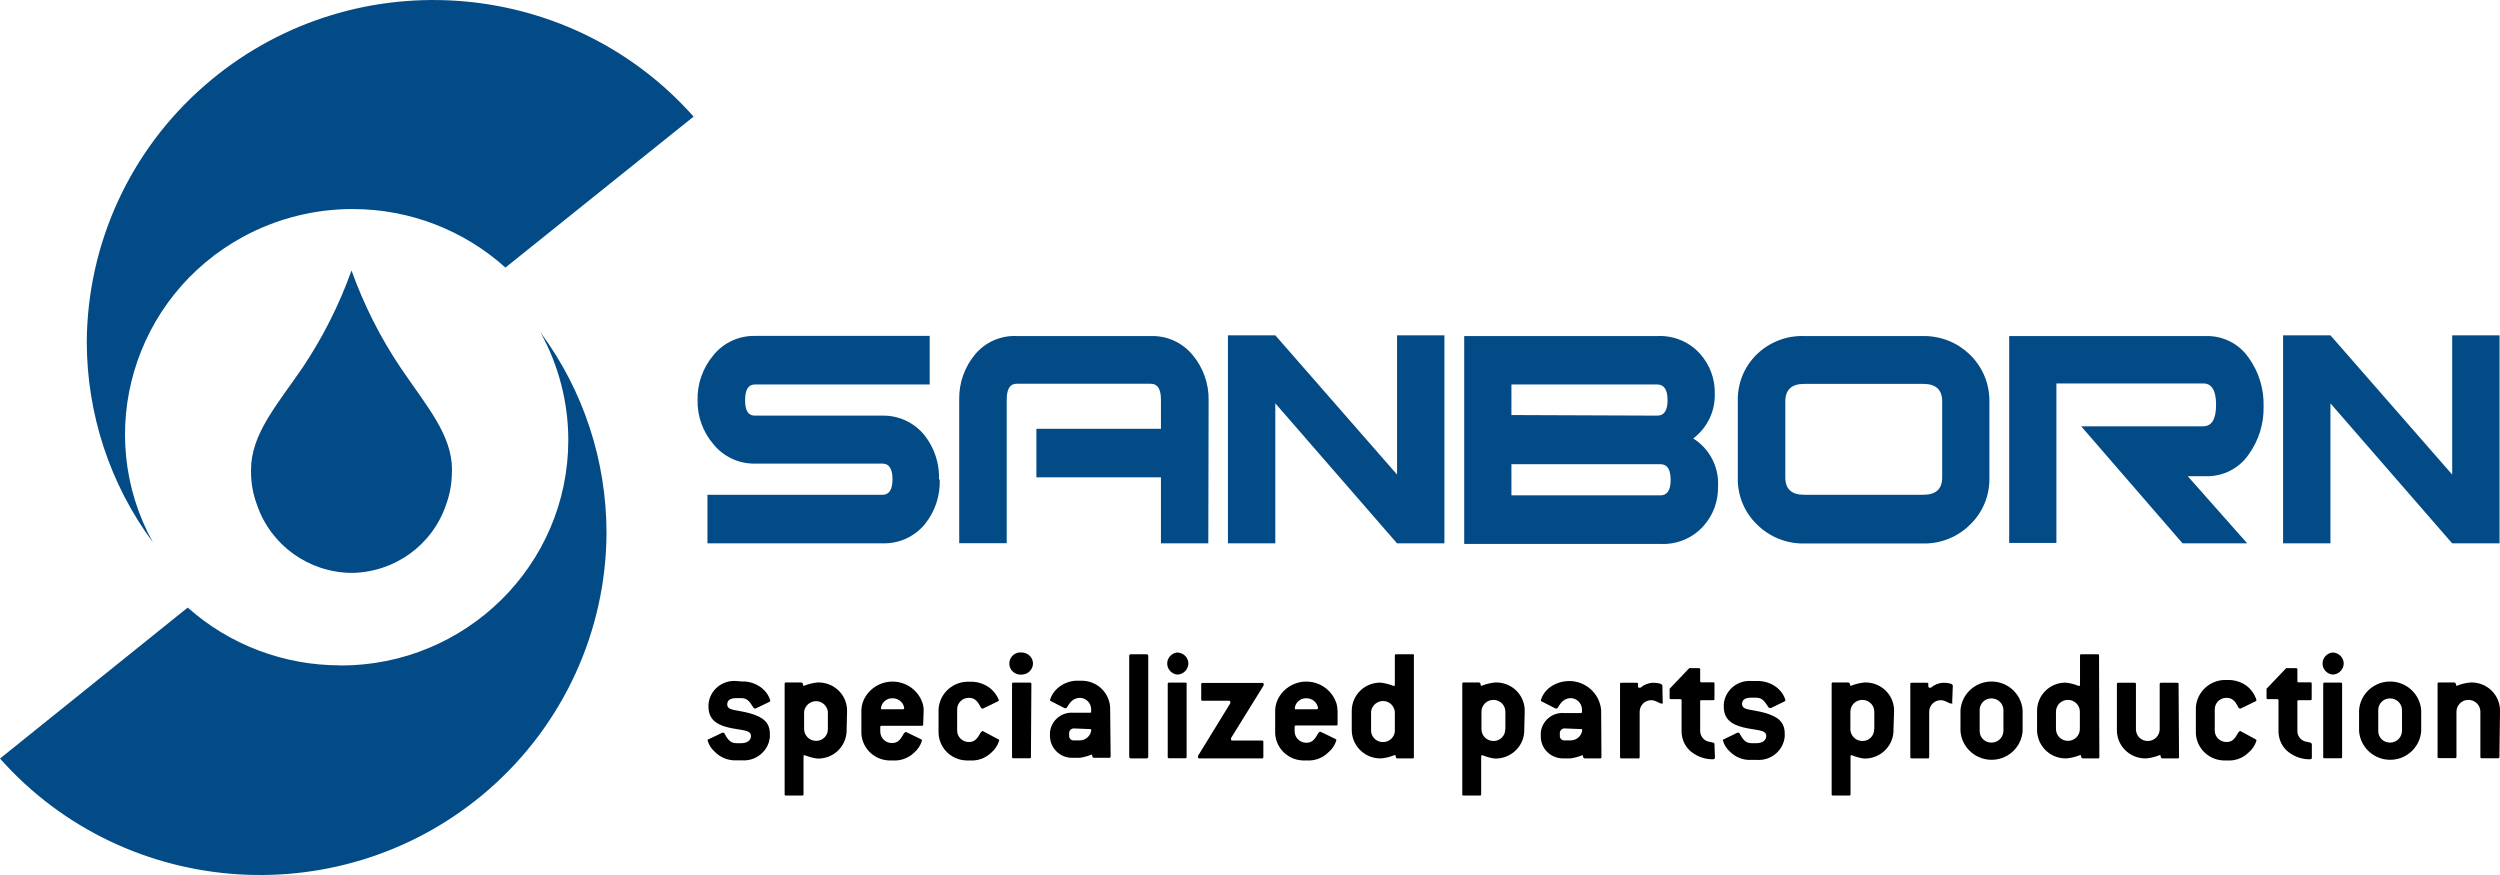 <svg width="200" height="70" viewBox="0 0 200 70" fill="none" xmlns="http://www.w3.org/2000/svg">
<g id="Logo" clip-path="url(#clip0_2122_3635)">
<g id="Vector">
<path d="M67.765 56.939C67.812 55.686 66.832 54.645 65.569 54.598C65.51 54.598 65.451 54.598 65.403 54.598C65.026 54.633 64.66 54.727 64.305 54.867C64.188 54.867 64.305 54.598 64.081 54.598H62.901C62.806 54.598 62.771 54.598 62.771 54.727V63.516C62.771 63.61 62.771 63.645 62.901 63.645H64.152C64.246 63.645 64.282 63.645 64.282 63.516V60.555C64.282 60.462 64.282 60.415 64.376 60.415C64.695 60.544 65.026 60.637 65.368 60.684C66.631 60.731 67.682 59.759 67.729 58.507C67.729 58.449 67.729 58.39 67.729 58.343L67.765 56.939ZM66.23 58.32C66.242 58.835 65.84 59.256 65.321 59.268C65.309 59.268 65.297 59.268 65.285 59.268C64.766 59.268 64.341 58.858 64.329 58.343C64.329 58.343 64.329 58.331 64.329 58.32V56.939C64.388 56.424 64.86 56.049 65.38 56.096C65.829 56.143 66.171 56.494 66.23 56.939V58.32Z" fill="black"/>
<path d="M73.892 56.822C73.892 56.4 73.75 56.002 73.514 55.651C72.735 54.493 71.165 54.177 69.996 54.949C69.713 55.136 69.476 55.37 69.287 55.651C69.051 56.002 68.921 56.4 68.91 56.822V58.484C68.862 59.736 69.854 60.789 71.117 60.836C71.212 60.836 71.306 60.836 71.401 60.836C72.038 60.883 72.652 60.66 73.113 60.227C73.419 59.97 73.644 59.631 73.762 59.244C73.762 59.198 73.727 59.151 73.679 59.139L72.499 58.566H72.428C72.428 58.566 72.31 58.648 72.227 58.811C72.003 59.233 71.755 59.443 71.377 59.443C70.858 59.455 70.433 59.057 70.421 58.542C70.421 58.53 70.421 58.507 70.421 58.495V58.191C70.421 58.097 70.421 58.062 70.551 58.062H73.727C73.821 58.062 73.856 58.062 73.856 57.934L73.892 56.833V56.822ZM70.61 56.752C70.515 56.752 70.48 56.752 70.48 56.634C70.539 56.178 70.952 55.839 71.413 55.862C71.861 55.862 72.251 56.166 72.333 56.611C72.333 56.705 72.333 56.74 72.204 56.74H70.61V56.752Z" fill="black"/>
<path d="M78.649 58.484H78.579C78.579 58.484 78.46 58.566 78.378 58.729C78.154 59.151 77.906 59.361 77.528 59.361C77.008 59.373 76.583 58.975 76.572 58.46C76.572 58.449 76.572 58.425 76.572 58.413V56.775C76.56 56.26 76.961 55.839 77.481 55.827C77.493 55.827 77.516 55.827 77.528 55.827C77.918 55.827 78.165 56.038 78.39 56.459C78.484 56.611 78.484 56.681 78.579 56.681H78.649L79.83 56.108C79.83 56.108 79.913 56.049 79.913 56.002C79.747 55.593 79.464 55.23 79.098 54.972C78.649 54.668 78.118 54.516 77.575 54.539C76.276 54.469 75.155 55.452 75.084 56.752C75.084 56.798 75.084 56.845 75.084 56.88V58.484C75.037 59.736 76.029 60.789 77.292 60.836C77.386 60.836 77.481 60.836 77.575 60.836C78.213 60.883 78.826 60.66 79.287 60.227C79.594 59.97 79.818 59.631 79.936 59.244C79.936 59.198 79.901 59.151 79.854 59.139L78.649 58.495V58.484Z" fill="black"/>
<path d="M82.64 53.088C82.64 52.597 82.238 52.21 81.743 52.199C81.247 52.14 80.81 52.491 80.751 52.983C80.692 53.474 81.046 53.907 81.542 53.966C81.613 53.966 81.683 53.966 81.743 53.966C82.227 53.966 82.628 53.568 82.64 53.088ZM82.51 54.738C82.51 54.645 82.51 54.61 82.38 54.61H81.093C80.999 54.61 80.963 54.61 80.963 54.738V60.532C80.963 60.625 80.963 60.66 81.093 60.66H82.345C82.439 60.66 82.475 60.66 82.475 60.532L82.51 54.738Z" fill="black"/>
<path d="M88.814 56.81C88.861 55.558 87.893 54.516 86.63 54.458C86.524 54.458 86.429 54.458 86.323 54.458C85.709 54.422 85.095 54.633 84.635 55.031C84.328 55.288 84.104 55.628 83.997 56.002C83.997 56.002 83.997 56.073 84.08 56.096L85.178 56.658H85.261C85.367 56.658 85.402 56.471 85.603 56.225C85.78 55.991 86.04 55.85 86.335 55.827C86.843 55.803 87.268 56.201 87.291 56.705C87.291 56.705 87.291 56.705 87.291 56.716V56.904C87.291 56.986 87.291 57.021 87.161 57.021H85.874C84.918 56.939 84.08 57.653 83.997 58.589C83.997 58.659 83.997 58.718 83.997 58.788V58.858C83.997 59.83 84.777 60.625 85.756 60.625C85.792 60.625 85.839 60.625 85.874 60.625H86.382C86.701 60.579 87.02 60.497 87.315 60.368C87.421 60.368 87.315 60.625 87.539 60.625H88.72C88.814 60.625 88.85 60.625 88.85 60.497L88.814 56.798V56.81ZM87.291 58.331C87.291 58.331 87.291 58.437 87.291 58.495C87.197 58.917 86.831 59.221 86.394 59.233H85.886C85.686 59.233 85.532 59.081 85.532 58.882C85.532 58.87 85.532 58.858 85.532 58.846V58.648C85.532 58.449 85.686 58.285 85.886 58.273L87.291 58.331Z" fill="black"/>
<path d="M91.73 52.339H90.467C90.395 52.339 90.337 52.397 90.337 52.468V60.544C90.337 60.615 90.395 60.672 90.467 60.672H91.73C91.802 60.672 91.86 60.615 91.86 60.544V52.468C91.86 52.397 91.802 52.339 91.73 52.339Z" fill="black"/>
<path d="M95.071 53.088C95.071 52.597 94.67 52.21 94.174 52.199C93.678 52.257 93.324 52.702 93.383 53.182C93.43 53.592 93.761 53.919 94.174 53.966C94.658 53.966 95.059 53.568 95.071 53.088ZM94.941 54.738C94.941 54.645 94.941 54.61 94.811 54.61H93.548C93.454 54.61 93.418 54.61 93.418 54.738V60.532C93.418 60.625 93.418 60.66 93.548 60.66H94.8C94.894 60.66 94.93 60.66 94.93 60.532V54.738H94.941Z" fill="black"/>
<path d="M101.092 54.832C101.092 54.832 101.092 54.773 101.092 54.738C101.092 54.668 101.092 54.633 100.95 54.633H96.228C96.134 54.633 96.098 54.633 96.098 54.762V55.932C96.098 56.026 96.098 56.061 96.228 56.061H98.282C98.377 56.061 98.424 56.061 98.424 56.166C98.424 56.201 98.424 56.225 98.424 56.26L95.838 60.473C95.838 60.473 95.838 60.532 95.838 60.567C95.838 60.637 95.838 60.672 95.98 60.672H100.939C101.033 60.672 101.068 60.672 101.068 60.544V59.373C101.068 59.279 101.068 59.244 100.939 59.244H98.625C98.53 59.244 98.483 59.244 98.483 59.139C98.483 59.104 98.483 59.081 98.483 59.045L101.092 54.832Z" fill="black"/>
<path d="M106.995 56.822C106.995 56.4 106.853 55.991 106.617 55.651C105.838 54.493 104.268 54.177 103.099 54.949C102.816 55.136 102.58 55.37 102.391 55.651C102.155 56.002 102.025 56.4 102.013 56.822V58.484C101.966 59.736 102.957 60.789 104.221 60.836C104.315 60.836 104.409 60.836 104.504 60.836C105.153 60.883 105.791 60.66 106.251 60.204C106.57 59.947 106.794 59.607 106.912 59.221C106.912 59.174 106.877 59.127 106.83 59.116L105.649 58.542H105.578C105.578 58.542 105.46 58.624 105.377 58.788C105.153 59.209 104.905 59.42 104.527 59.42C104.008 59.432 103.583 59.034 103.571 58.519C103.571 58.507 103.571 58.484 103.571 58.472V58.168C103.571 58.074 103.571 58.039 103.701 58.039H106.877C106.971 58.039 107.007 58.039 107.007 57.91V56.833L106.995 56.822ZM103.713 56.752C103.618 56.752 103.583 56.752 103.583 56.634C103.642 56.178 104.055 55.839 104.516 55.862C104.964 55.862 105.354 56.166 105.437 56.611C105.437 56.705 105.437 56.74 105.307 56.74H103.713V56.752Z" fill="black"/>
<path d="M113.122 52.468C113.122 52.374 113.122 52.339 112.992 52.339H111.717C111.623 52.339 111.587 52.339 111.587 52.468V54.738C111.587 54.832 111.587 54.879 111.493 54.879C111.15 54.738 110.784 54.645 110.419 54.61C109.155 54.61 108.14 55.616 108.14 56.868C108.14 56.892 108.14 56.927 108.14 56.95V58.331C108.105 59.584 109.096 60.637 110.359 60.672C110.407 60.672 110.454 60.672 110.501 60.672C110.867 60.637 111.233 60.544 111.575 60.403C111.729 60.403 111.575 60.672 111.8 60.672H112.98C113.075 60.672 113.11 60.672 113.11 60.544V52.468H113.122ZM111.587 58.32C111.646 58.835 111.269 59.315 110.737 59.361C110.218 59.42 109.734 59.045 109.687 58.519C109.687 58.449 109.687 58.378 109.687 58.308V56.927C109.746 56.412 110.218 56.038 110.737 56.084C111.186 56.131 111.528 56.482 111.587 56.927V58.32Z" fill="black"/>
<path d="M121.976 56.939C122.023 55.686 121.044 54.645 119.78 54.598C119.721 54.598 119.662 54.598 119.615 54.598C119.237 54.633 118.871 54.727 118.517 54.867C118.399 54.867 118.517 54.598 118.293 54.598H117.112C117.018 54.598 116.982 54.598 116.982 54.727V63.516C116.982 63.61 116.982 63.645 117.112 63.645H118.364C118.458 63.645 118.494 63.645 118.494 63.516V60.555C118.494 60.462 118.494 60.415 118.588 60.415C118.907 60.544 119.237 60.637 119.58 60.684C120.843 60.719 121.905 59.736 121.941 58.484C121.941 58.437 121.941 58.39 121.941 58.343L121.976 56.939ZM120.418 58.331C120.43 58.846 120.028 59.268 119.509 59.279C119.497 59.279 119.485 59.279 119.473 59.279C118.942 59.279 118.517 58.858 118.517 58.331V56.939C118.517 56.412 118.942 55.991 119.473 55.991C120.005 55.991 120.43 56.412 120.43 56.939V58.331H120.418Z" fill="black"/>
<path d="M128.092 56.81C127.974 55.406 126.722 54.364 125.305 54.493C124.786 54.539 124.302 54.738 123.901 55.054C123.594 55.312 123.369 55.651 123.263 56.026C123.263 56.026 123.263 56.096 123.346 56.12L124.444 56.681H124.526C124.633 56.681 124.668 56.494 124.869 56.248C125.046 56.014 125.305 55.874 125.601 55.85C126.108 55.827 126.533 56.225 126.557 56.728C126.557 56.728 126.557 56.728 126.557 56.74V56.927C126.557 57.009 126.557 57.044 126.427 57.044H125.14C124.184 56.962 123.346 57.676 123.263 58.612C123.263 58.683 123.263 58.741 123.263 58.811V58.882C123.239 59.853 124.019 60.649 124.999 60.672C125.046 60.672 125.093 60.672 125.14 60.672H125.648C125.967 60.625 126.285 60.544 126.58 60.415C126.687 60.415 126.58 60.672 126.805 60.672H127.985C128.08 60.672 128.115 60.672 128.115 60.544L128.092 56.81ZM126.569 58.331C126.569 58.331 126.569 58.437 126.569 58.495C126.474 58.917 126.108 59.221 125.671 59.233H125.14C124.939 59.233 124.786 59.081 124.786 58.882C124.786 58.87 124.786 58.858 124.786 58.846V58.648C124.786 58.449 124.939 58.285 125.14 58.273L126.569 58.331Z" fill="black"/>
<path d="M132.991 54.855C132.991 54.715 132.708 54.621 132.247 54.621C131.869 54.633 131.515 54.773 131.232 55.019H131.149C131.149 55.019 131.067 55.008 131.043 54.972V54.738C131.043 54.657 131.043 54.621 130.913 54.621H129.733C129.638 54.621 129.603 54.621 129.603 54.75V60.544C129.603 60.637 129.603 60.672 129.733 60.672H131.043C131.137 60.672 131.173 60.672 131.173 60.544V56.939C131.173 56.435 131.574 56.026 132.082 56.014C132.082 56.014 132.082 56.014 132.094 56.014C132.472 56.014 132.743 56.283 132.92 56.283C133.097 56.283 133.015 56.283 133.015 56.143L132.991 54.855Z" fill="black"/>
<path d="M137.158 59.537C137.158 59.385 136.993 59.408 136.627 59.315C136.261 59.198 136.013 58.858 136.013 58.472V56.143C136.013 56.049 136.013 56.014 136.143 56.014H137.029C137.123 56.014 137.158 56.014 137.158 55.885V54.715C137.158 54.621 137.158 54.586 137.029 54.586H136.143C136.049 54.586 136.013 54.586 136.013 54.458V53.592C136.013 53.498 136.013 53.451 135.883 53.451H135.14L133.569 55.101V55.803C133.569 55.897 133.569 55.932 133.699 55.932H134.396C134.49 55.932 134.526 55.932 134.526 56.061V58.402C134.502 59.01 134.726 59.596 135.163 60.029C135.647 60.462 136.261 60.719 136.91 60.742C137.111 60.742 137.194 60.742 137.194 60.614L137.158 59.537Z" fill="black"/>
<path d="M140.133 54.481C139 54.387 137.997 55.218 137.902 56.342C137.902 56.4 137.902 56.459 137.902 56.529C137.902 57.43 138.398 57.934 139.46 58.191C140.523 58.449 141.302 58.355 141.302 58.882C141.302 59.209 141.007 59.455 140.523 59.455H140.133C139.614 59.455 139.437 59.139 139.177 58.706C139.177 58.636 139.094 58.612 139.071 58.612H139L137.914 59.139C137.914 59.139 137.831 59.139 137.831 59.233C137.926 59.584 138.126 59.9 138.41 60.146C138.87 60.602 139.496 60.836 140.145 60.789H140.499C141.645 60.895 142.672 60.064 142.778 58.928C142.778 58.846 142.778 58.764 142.778 58.683C142.778 57.793 142.27 57.337 141.196 57.032C140.122 56.728 139.366 56.845 139.366 56.318C139.366 55.991 139.602 55.815 140.098 55.815H140.488C141.019 55.815 141.184 56.155 141.467 56.564C141.467 56.564 141.538 56.646 141.574 56.646H141.668L142.754 56.12C142.754 56.12 142.837 56.061 142.837 56.014C142.707 55.569 142.424 55.195 142.046 54.926C141.597 54.61 141.054 54.458 140.511 54.481H140.133Z" fill="black"/>
<path d="M58.91 54.481C57.777 54.387 56.773 55.218 56.679 56.342C56.679 56.4 56.679 56.459 56.679 56.529C56.679 57.43 57.175 57.934 58.237 58.191C59.3 58.449 60.079 58.355 60.079 58.882C60.079 59.209 59.784 59.455 59.312 59.455H58.922C58.403 59.455 58.226 59.139 57.966 58.706C57.966 58.636 57.883 58.612 57.86 58.612H57.789L56.691 59.139C56.691 59.139 56.608 59.139 56.608 59.233C56.703 59.584 56.903 59.9 57.187 60.146C57.635 60.614 58.273 60.859 58.922 60.824H59.312C60.457 60.93 61.484 60.099 61.59 58.964C61.59 58.882 61.59 58.8 61.59 58.718C61.59 57.828 61.083 57.372 60.008 57.068C58.934 56.763 58.178 56.88 58.178 56.353C58.178 56.026 58.414 55.85 58.91 55.85H59.3C59.831 55.85 59.996 56.19 60.268 56.599C60.268 56.599 60.339 56.681 60.374 56.681H60.445L61.543 56.155C61.543 56.155 61.626 56.096 61.626 56.049C61.496 55.605 61.212 55.23 60.835 54.961C60.386 54.645 59.843 54.493 59.3 54.516L58.91 54.481Z" fill="black"/>
<path d="M151.526 56.939C151.573 55.686 150.593 54.645 149.33 54.598C149.271 54.598 149.212 54.598 149.165 54.598C148.787 54.633 148.421 54.727 148.067 54.867C147.949 54.867 148.067 54.598 147.843 54.598H146.662C146.568 54.598 146.532 54.598 146.532 54.727V63.516C146.532 63.61 146.532 63.645 146.662 63.645H147.913C148.008 63.645 148.043 63.645 148.043 63.516V60.555C148.043 60.462 148.043 60.415 148.138 60.415C148.456 60.544 148.775 60.637 149.118 60.684C150.381 60.719 151.443 59.736 151.479 58.484C151.479 58.437 151.479 58.39 151.479 58.343L151.526 56.939ZM149.932 58.331C149.944 58.846 149.543 59.268 149.023 59.279C149.011 59.279 148.999 59.279 148.988 59.279C148.468 59.279 148.043 58.87 148.031 58.355C148.031 58.355 148.031 58.343 148.031 58.331V56.939C148.031 56.412 148.456 55.991 148.988 55.991C149.519 55.991 149.944 56.412 149.944 56.939V58.331H149.932Z" fill="black"/>
<path d="M156.225 54.855C156.225 54.715 155.941 54.621 155.481 54.621C155.103 54.633 154.749 54.773 154.465 55.019H154.383C154.312 55.019 154.265 54.972 154.265 54.902C154.265 54.902 154.265 54.902 154.265 54.891V54.738C154.265 54.657 154.265 54.621 154.135 54.621H152.954C152.86 54.621 152.825 54.621 152.825 54.75V60.544C152.825 60.637 152.825 60.672 152.954 60.672H154.206C154.3 60.672 154.336 60.672 154.336 60.544V56.939C154.336 56.435 154.737 56.026 155.245 56.014C155.245 56.014 155.245 56.014 155.256 56.014C155.634 56.014 155.906 56.283 156.083 56.283C156.26 56.283 156.177 56.283 156.177 56.143L156.225 54.855Z" fill="black"/>
<path d="M161.809 56.822C161.714 55.464 160.522 54.434 159.152 54.528C157.913 54.61 156.921 55.593 156.838 56.822V58.484C156.933 59.841 158.125 60.871 159.495 60.778C160.734 60.696 161.726 59.712 161.809 58.484V56.822ZM160.274 58.46C160.274 58.975 159.861 59.397 159.341 59.408C159.341 59.408 159.341 59.408 159.329 59.408C158.81 59.42 158.385 59.022 158.373 58.507C158.373 58.495 158.373 58.472 158.373 58.46V56.822C158.361 56.307 158.763 55.885 159.282 55.874C159.294 55.874 159.318 55.874 159.329 55.874C159.849 55.874 160.274 56.295 160.274 56.81C160.274 56.81 160.274 56.81 160.274 56.822V58.46Z" fill="black"/>
<path d="M167.924 52.468C167.924 52.374 167.924 52.339 167.794 52.339H166.531C166.436 52.339 166.401 52.339 166.401 52.468V54.738C166.401 54.832 166.401 54.879 166.307 54.879C165.964 54.738 165.61 54.645 165.244 54.61C163.981 54.61 162.966 55.616 162.966 56.868C162.966 56.892 162.966 56.927 162.966 56.95V58.331C162.93 59.584 163.922 60.637 165.185 60.672C165.232 60.672 165.279 60.672 165.327 60.672C165.704 60.637 166.07 60.544 166.413 60.403C166.566 60.403 166.413 60.672 166.637 60.672H167.818C167.912 60.672 167.948 60.672 167.948 60.544L167.924 52.468ZM166.389 58.32C166.389 58.846 165.964 59.268 165.433 59.268C164.902 59.268 164.477 58.846 164.477 58.32V56.939C164.477 56.412 164.902 55.991 165.433 55.991C165.964 55.991 166.389 56.412 166.389 56.939V58.32Z" fill="black"/>
<path d="M174.287 54.75C174.287 54.657 174.287 54.621 174.157 54.621H172.906C172.812 54.621 172.776 54.621 172.776 54.75V58.331C172.776 58.846 172.363 59.268 171.843 59.279C171.843 59.279 171.832 59.279 171.82 59.279C171.3 59.279 170.887 58.882 170.875 58.367C170.875 58.355 170.875 58.343 170.875 58.331V54.75C170.875 54.657 170.875 54.621 170.746 54.621H169.482C169.388 54.621 169.352 54.621 169.352 54.75V58.331C169.305 59.584 170.285 60.625 171.548 60.672C171.607 60.672 171.666 60.672 171.714 60.672C172.08 60.637 172.446 60.544 172.788 60.403C172.906 60.403 172.788 60.672 173.012 60.672H174.193C174.287 60.672 174.323 60.672 174.323 60.544L174.287 54.75Z" fill="black"/>
<path d="M179.257 58.484H179.187C179.187 58.484 179.069 58.566 178.986 58.729C178.762 59.151 178.525 59.361 178.136 59.361C177.616 59.373 177.191 58.975 177.18 58.46C177.18 58.449 177.18 58.425 177.18 58.413V56.775C177.168 56.26 177.569 55.839 178.089 55.827C178.1 55.827 178.124 55.827 178.136 55.827C178.525 55.827 178.773 56.038 178.998 56.459C179.092 56.611 179.092 56.681 179.187 56.681H179.257L180.438 56.108C180.438 56.108 180.521 56.049 180.521 56.002C180.367 55.534 180.084 55.125 179.682 54.832C179.234 54.528 178.703 54.376 178.16 54.399C176.861 54.329 175.739 55.312 175.669 56.611C175.669 56.658 175.669 56.705 175.669 56.74V58.484C175.621 59.736 176.613 60.789 177.876 60.836C177.971 60.836 178.065 60.836 178.16 60.836C178.785 60.883 179.411 60.66 179.86 60.227C180.178 59.97 180.403 59.631 180.521 59.244C180.521 59.198 180.485 59.151 180.438 59.139L179.257 58.495V58.484Z" fill="black"/>
<path d="M184.936 59.537C184.936 59.385 184.782 59.408 184.405 59.315C184.039 59.198 183.779 58.858 183.791 58.472V56.143C183.791 56.049 183.791 56.014 183.921 56.014H184.806C184.901 56.014 184.936 56.014 184.936 55.885V54.715C184.936 54.621 184.936 54.586 184.806 54.586H183.921C183.826 54.586 183.791 54.586 183.791 54.458V53.592C183.791 53.498 183.791 53.451 183.661 53.451H182.894L181.323 55.101V55.803C181.323 55.897 181.323 55.932 181.453 55.932H182.15C182.244 55.932 182.28 55.932 182.28 56.061V58.402C182.256 59.01 182.48 59.596 182.917 60.029C183.401 60.462 184.015 60.719 184.664 60.742C184.865 60.742 184.948 60.742 184.948 60.614V59.537H184.936Z" fill="black"/>
<path d="M187.498 53.088C187.498 52.597 187.096 52.21 186.601 52.199C186.105 52.257 185.751 52.702 185.81 53.182C185.857 53.592 186.187 53.919 186.601 53.966C187.085 53.966 187.486 53.568 187.498 53.088ZM187.368 54.738C187.368 54.645 187.368 54.61 187.238 54.61H185.987C185.892 54.61 185.857 54.61 185.857 54.738V60.532C185.857 60.625 185.857 60.66 185.987 60.66H187.238C187.333 60.66 187.368 60.66 187.368 60.532V54.738Z" fill="black"/>
<path d="M193.696 56.822C193.601 55.464 192.409 54.434 191.04 54.528C189.8 54.61 188.808 55.593 188.726 56.822V58.484C188.82 59.841 190.012 60.871 191.382 60.778C192.621 60.696 193.613 59.712 193.696 58.484V56.822ZM192.161 58.46C192.161 58.975 191.748 59.397 191.228 59.408C191.228 59.408 191.228 59.408 191.217 59.408C190.697 59.42 190.272 59.022 190.26 58.507C190.26 58.495 190.26 58.472 190.26 58.46V56.822C190.249 56.307 190.65 55.885 191.169 55.874C191.181 55.874 191.205 55.874 191.217 55.874C191.736 55.874 192.161 56.295 192.161 56.81C192.161 56.81 192.161 56.81 192.161 56.822V58.46Z" fill="black"/>
<path d="M200 56.939C200.047 55.686 199.067 54.645 197.804 54.598C197.745 54.598 197.686 54.598 197.639 54.598C197.261 54.633 196.895 54.715 196.541 54.867C196.435 54.867 196.541 54.598 196.317 54.598H195.136C195.042 54.598 195.006 54.598 195.006 54.727V60.52C195.006 60.614 195.006 60.649 195.136 60.649H196.387C196.482 60.649 196.517 60.649 196.517 60.52V56.939C196.517 56.412 196.942 55.991 197.474 55.991C198.005 55.991 198.43 56.412 198.43 56.939V60.532C198.43 60.625 198.43 60.66 198.56 60.66H199.823C199.917 60.66 199.953 60.66 199.953 60.532L200 56.939Z" fill="black"/>
<path d="M28.239 16.725C32.749 16.725 37.093 18.398 40.434 21.406L55.487 9.328C45.369 -2.071 27.838 -3.172 16.351 6.858C10.413 12.031 7.001 19.475 6.942 27.317C6.942 33.098 8.783 38.728 12.231 43.386C7.414 34.655 10.661 23.7 19.479 18.925C22.171 17.474 25.181 16.713 28.239 16.725Z" fill="#024B86"/>
<path d="M27.212 53.229C22.714 53.229 18.37 51.59 15.017 48.606L0 60.684C10.117 72.072 27.637 73.172 39.124 63.142C45.062 57.957 48.486 50.49 48.521 42.648C48.521 36.867 46.68 31.237 43.232 26.579C44.696 29.224 45.464 32.197 45.464 35.217C45.452 45.188 37.294 53.252 27.236 53.24C27.236 53.24 27.236 53.24 27.224 53.24" fill="#024B86"/>
<path d="M36.161 37.698V37.581C36.161 34.772 34.118 32.478 32.029 29.388C30.411 26.977 29.101 24.367 28.121 21.64C27.141 24.379 25.831 26.977 24.213 29.4C22.124 32.443 20.081 34.737 20.081 37.593V37.709C20.081 38.634 20.235 39.535 20.566 40.401C21.663 43.62 24.698 45.797 28.121 45.832C31.545 45.797 34.579 43.62 35.677 40.401C35.995 39.535 36.161 38.622 36.149 37.709" fill="#024B86"/>
<path d="M75.179 38.342C75.226 39.641 74.813 40.905 73.998 41.923C73.183 42.918 71.956 43.491 70.657 43.468H56.596V39.582H70.61C71.129 39.582 71.401 39.172 71.401 38.342C71.401 37.511 71.129 37.089 70.61 37.089H60.41C59.111 37.113 57.883 36.539 57.069 35.533C56.23 34.55 55.782 33.309 55.805 32.022C55.77 30.699 56.23 29.412 57.092 28.393C57.895 27.41 59.123 26.848 60.398 26.872H74.376V30.758H60.386C59.867 30.758 59.607 31.179 59.607 32.022C59.607 32.864 59.867 33.25 60.386 33.25H70.598C71.897 33.227 73.124 33.8 73.939 34.795C74.754 35.813 75.167 37.078 75.12 38.377" fill="#024B86"/>
<path d="M96.665 43.468H92.875V38.189H82.911V34.304H92.875V31.963C92.875 31.12 92.604 30.699 92.049 30.699H81.329C80.798 30.699 80.538 31.12 80.538 31.963V43.456H76.737V31.963C76.713 30.64 77.162 29.365 78.012 28.346C78.826 27.375 80.054 26.825 81.329 26.884H92.084C93.371 26.848 94.599 27.41 95.413 28.405C96.263 29.423 96.712 30.699 96.689 32.022L96.665 43.468Z" fill="#024B86"/>
<path d="M115.554 43.468H111.764L102.025 32.267V43.468H98.235V26.825H102.025L111.764 37.967V26.825H115.554V43.468Z" fill="#024B86"/>
<path d="M135.458 35.076C136.781 35.907 137.536 37.382 137.442 38.927C137.465 40.097 137.052 41.232 136.261 42.098C135.399 43.058 134.148 43.573 132.849 43.515H117.136V26.884H132.59C133.888 26.825 135.14 27.34 136.001 28.3C136.781 29.177 137.206 30.301 137.182 31.471C137.229 32.876 136.592 34.222 135.458 35.076ZM132.59 33.25C133.133 33.25 133.404 32.841 133.404 32.01C133.404 31.179 133.133 30.769 132.59 30.758H120.914V33.204L132.59 33.25ZM132.837 39.629C133.381 39.629 133.652 39.219 133.652 38.388C133.652 37.557 133.381 37.136 132.837 37.136H120.914V39.629H132.837Z" fill="#024B86"/>
<path d="M159.152 38.201C159.188 39.617 158.633 40.987 157.606 41.97C156.614 42.965 155.256 43.503 153.852 43.479H144.324C142.92 43.503 141.562 42.953 140.57 41.97C139.543 40.987 138.988 39.617 139.024 38.201V32.092C138.988 30.676 139.543 29.306 140.57 28.323C141.574 27.363 142.931 26.837 144.324 26.884H153.852C156.744 26.848 159.117 29.131 159.152 31.998C159.152 32.045 159.152 32.103 159.152 32.15V38.201ZM155.375 38.201V32.103C155.375 31.179 154.867 30.711 153.863 30.711H144.336C143.333 30.711 142.825 31.179 142.825 32.103V38.201C142.825 39.126 143.333 39.582 144.336 39.582H153.863C154.867 39.582 155.375 39.126 155.375 38.201Z" fill="#024B86"/>
<path d="M179.777 43.468H174.606L166.495 34.105H176.247C176.943 34.105 177.286 33.531 177.286 32.384C177.286 31.237 176.943 30.664 176.247 30.676H164.512V43.433H160.734V26.884H176.471C177.841 26.848 179.139 27.504 179.907 28.639C180.71 29.763 181.123 31.109 181.087 32.49C181.123 33.871 180.71 35.217 179.907 36.34C179.139 37.475 177.841 38.131 176.471 38.096H175.019L179.777 43.468Z" fill="#024B86"/>
<path d="M199.965 43.468H196.175L186.435 32.267V43.468H182.646V26.825H186.435L196.175 37.967V26.825H199.965V43.468Z" fill="#024B86"/>
</g>
</g>
<defs>
<clipPath id="clip0_2122_3635">
<rect width="200" height="70" fill="white"/>
</clipPath>
</defs>
</svg>
